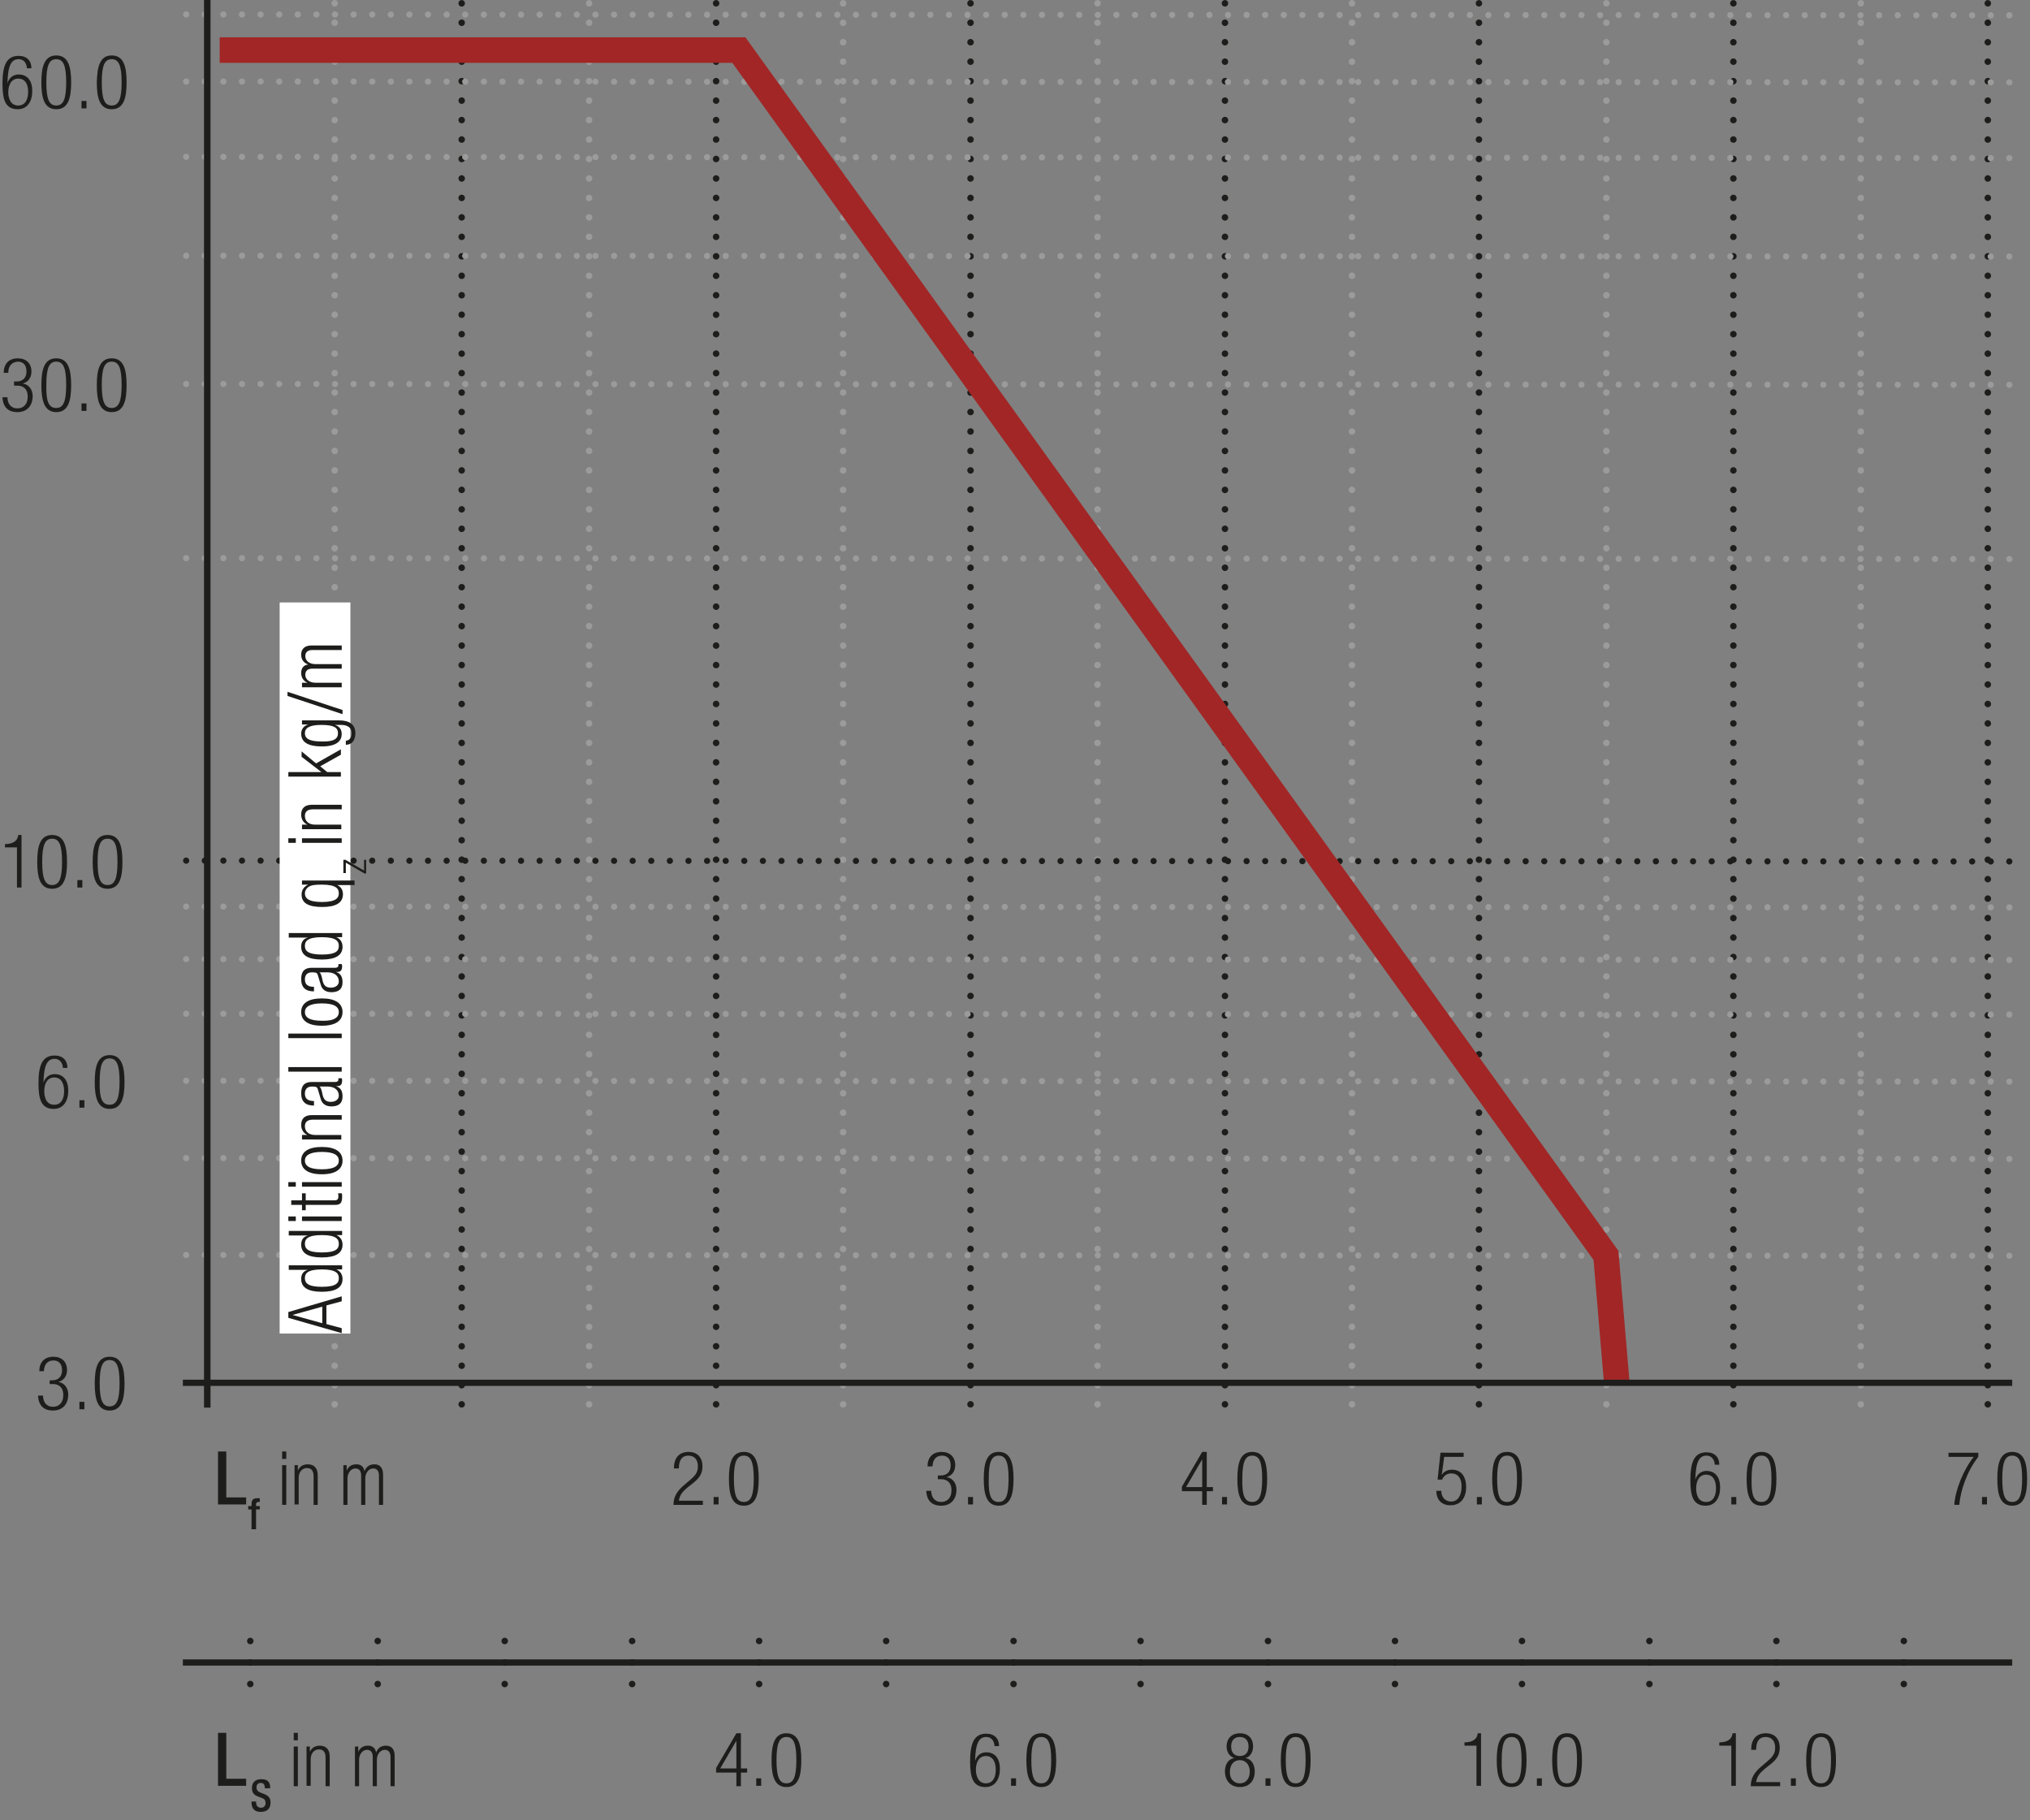 <?xml version="1.0" encoding="UTF-8"?>
<svg xmlns="http://www.w3.org/2000/svg" xmlns:xlink="http://www.w3.org/1999/xlink" version="1.1" id="Ebene_1" x="0px" y="0px" width="490.7px" height="439.9px" viewBox="0 0 490.7 439.9" xml:space="preserve">
<rect x="0" y="0" width="490.7" height="439.9" fill="#808080" stroke="none"/>
<style type="text/css">
	.st0{fill:none;}
	.st1{fill:#FFFFFF;}
	.st2{fill:none;stroke:#1D1D1B;stroke-width:1.5;stroke-linecap:round;stroke-linejoin:round;}
	.st3{clip-path:url(#SVGID_2_);fill:#FFFFFF;}
	.st4{clip-path:url(#SVGID_2_);fill:none;stroke:#1D1D1B;stroke-width:1.5;stroke-linecap:round;stroke-linejoin:round;}
	.st5{clip-path:url(#SVGID_4_);fill:#FFFFFF;}
	.st6{clip-path:url(#SVGID_4_);fill:none;stroke:#1D1D1B;stroke-width:1.5;stroke-linecap:round;stroke-linejoin:round;}
	.st7{clip-path:url(#SVGID_6_);fill:#FFFFFF;}
	.st8{clip-path:url(#SVGID_6_);fill:none;stroke:#1D1D1B;stroke-width:1.5;stroke-linecap:round;stroke-linejoin:round;}
	.st9{clip-path:url(#SVGID_8_);fill:#FFFFFF;}
	.st10{clip-path:url(#SVGID_8_);fill:none;stroke:#1D1D1B;stroke-width:1.5;stroke-linecap:round;stroke-linejoin:round;}
	.st11{clip-path:url(#SVGID_10_);fill:#ECECEC;}
	.st12{clip-path:url(#SVGID_10_);fill:none;stroke:#1D1D1B;stroke-width:1.5;stroke-linecap:round;stroke-linejoin:round;}
	.st13{fill:none;stroke:#1D1D1B;stroke-width:1.05;}
	.st14{fill:#1D1D1B;}
	.st15{clip-path:url(#SVGID_12_);fill:#1D1D1B;}
	.st16{clip-path:url(#SVGID_14_);fill:#1D1D1B;}
	.st17{fill:none;stroke:#1D1D1B;stroke-width:1.05;stroke-dasharray:12.201,3.201,1.251,4.701;stroke-dashoffset:15;}
	.st18{fill:none;stroke:#1D1D1B;stroke-width:0.864;stroke-dasharray:11.157,2.157,0.207,2.157;stroke-dashoffset:13;}
	.st19{fill:#ECECEC;}
	.st20{fill:none;stroke:#1D1D1B;stroke-width:1.5;stroke-linecap:round;stroke-linejoin:round;stroke-miterlimit:10;}
	
		.st21{clip-path:url(#SVGID_16_);fill:none;stroke:#1D1D1B;stroke-width:1.5;stroke-linecap:round;stroke-linejoin:round;stroke-miterlimit:10;}
	.st22{fill:none;stroke:#1D1D1B;stroke-width:1.5;stroke-dasharray:10.839,1.839,0,1.839;stroke-dashoffset:12;}
	.st23{fill:none;stroke:#1D1D1B;stroke-width:1.5;stroke-dasharray:13.365,4.365,2.415,4.365;stroke-dashoffset:17;}
	.st24{fill:none;stroke:#1D1D1B;stroke-width:1.5;stroke-dasharray:11.805,2.805,0.855,4.305;stroke-dashoffset:14;}
	.st25{fill:none;stroke:#E6007E;stroke-width:1.5;}
	
		.st26{clip-path:url(#SVGID_18_);fill:none;stroke:#1D1D1B;stroke-width:1.05;stroke-dasharray:11.157,2.157,0.207,2.157;stroke-dashoffset:13;}
	.st27{clip-path:url(#SVGID_20_);fill:#FFFFFF;}
	.st28{clip-path:url(#SVGID_20_);fill:none;stroke:#1D1D1B;stroke-width:1.5;stroke-linecap:round;stroke-linejoin:round;}
	.st29{clip-path:url(#SVGID_22_);fill:#FFFFFF;}
	.st30{clip-path:url(#SVGID_22_);fill:none;stroke:#1D1D1B;stroke-width:1.5;stroke-linecap:round;stroke-linejoin:round;}
	.st31{clip-path:url(#SVGID_24_);fill:#FFFFFF;}
	.st32{clip-path:url(#SVGID_24_);fill:none;stroke:#1D1D1B;stroke-width:1.5;stroke-linecap:round;stroke-linejoin:round;}
	.st33{clip-path:url(#SVGID_26_);fill:#FFFFFF;}
	.st34{clip-path:url(#SVGID_26_);fill:none;stroke:#1D1D1B;stroke-width:1.5;stroke-linecap:round;stroke-linejoin:round;}
	.st35{clip-path:url(#SVGID_28_);fill:#ECECEC;}
	.st36{clip-path:url(#SVGID_28_);fill:none;stroke:#1D1D1B;stroke-width:1.5;}
	.st37{fill:none;stroke:#1D1D1B;stroke-width:1.5;}
	.st38{clip-path:url(#SVGID_30_);fill:#ECECEC;}
	.st39{clip-path:url(#SVGID_30_);fill:none;stroke:#1D1D1B;stroke-width:1.5;}
	.st40{clip-path:url(#SVGID_30_);fill:none;stroke:#1D1D1B;stroke-width:0.75;}
	.st41{fill:none;stroke:#1D1D1B;stroke-width:0.75;}
	.st42{clip-path:url(#SVGID_32_);fill:#ECECEC;}
	.st43{clip-path:url(#SVGID_32_);fill:none;stroke:#1D1D1B;stroke-width:1.5;}
	.st44{clip-path:url(#SVGID_32_);fill:none;stroke:#1D1D1B;stroke-width:0.75;}
	.st45{fill:none;stroke:#1D1D1B;stroke-width:0.864;}
	.st46{fill:none;stroke:#1D1D1B;stroke-width:3;}
	.st47{clip-path:url(#SVGID_34_);fill:#1D1D1B;}
	.st48{clip-path:url(#SVGID_36_);fill:#1D1D1B;}
	.st49{clip-path:url(#SVGID_38_);fill:#ECECEC;}
	.st50{clip-path:url(#SVGID_38_);fill:none;stroke:#1D1D1B;stroke-width:1.5;stroke-linecap:round;stroke-linejoin:round;}
	.st51{clip-path:url(#SVGID_40_);fill:#ECECEC;}
	.st52{clip-path:url(#SVGID_40_);fill:none;stroke:#1D1D1B;stroke-width:1.5;stroke-linecap:round;stroke-linejoin:round;}
	.st53{clip-path:url(#SVGID_42_);fill:#ECECEC;}
	.st54{clip-path:url(#SVGID_42_);fill:none;stroke:#1D1D1B;stroke-width:1.5;stroke-linecap:round;stroke-linejoin:round;}
	.st55{clip-path:url(#SVGID_44_);fill:#ECECEC;}
	.st56{clip-path:url(#SVGID_44_);fill:none;stroke:#1D1D1B;stroke-width:1.5;stroke-linecap:round;stroke-linejoin:round;}
	.st57{clip-path:url(#SVGID_46_);fill:#ECECEC;}
	.st58{clip-path:url(#SVGID_46_);fill:none;stroke:#1D1D1B;stroke-width:1.5;stroke-linecap:round;stroke-linejoin:round;}
	.st59{clip-path:url(#SVGID_48_);fill:#ECECEC;}
	.st60{clip-path:url(#SVGID_48_);fill:none;stroke:#1D1D1B;stroke-width:1.5;stroke-linecap:round;stroke-linejoin:round;}
	.st61{clip-path:url(#SVGID_50_);fill:#ECECEC;}
	.st62{clip-path:url(#SVGID_50_);fill:none;stroke:#1D1D1B;stroke-width:1.5;stroke-linecap:round;stroke-linejoin:round;}
	.st63{clip-path:url(#SVGID_52_);fill:#ECECEC;}
	.st64{clip-path:url(#SVGID_52_);fill:none;stroke:#1D1D1B;stroke-width:1.5;stroke-linecap:round;stroke-linejoin:round;}
	.st65{clip-path:url(#SVGID_54_);fill:#ECECEC;}
	.st66{clip-path:url(#SVGID_54_);fill:none;stroke:#1D1D1B;stroke-width:1.5;stroke-linecap:round;stroke-linejoin:round;}
	.st67{clip-path:url(#SVGID_56_);fill:#ECECEC;}
	.st68{clip-path:url(#SVGID_56_);fill:none;stroke:#1D1D1B;stroke-width:1.5;stroke-linecap:round;stroke-linejoin:round;}
	.st69{fill:#2D4D96;}
	.st70{clip-path:url(#SVGID_58_);fill:#1D1D1B;}
	.st71{clip-path:url(#SVGID_60_);fill:#1D1D1B;}
	.st72{clip-path:url(#SVGID_62_);fill:#1D1D1B;}
	.st73{clip-path:url(#SVGID_64_);fill:#1D1D1B;}
	.st74{clip-path:url(#SVGID_66_);fill:#1D1D1B;}
	.st75{clip-path:url(#SVGID_68_);fill:#1D1D1B;}
	.st76{clip-path:url(#SVGID_70_);fill:#1D1D1B;}
	.st77{clip-path:url(#SVGID_72_);fill:#1D1D1B;}
	.st78{clip-path:url(#SVGID_74_);fill:#1D1D1B;}
	.st79{clip-path:url(#SVGID_76_);fill:#1D1D1B;}
	.st80{clip-path:url(#SVGID_78_);fill:#1D1D1B;}
	.st81{clip-path:url(#SVGID_80_);fill:#1D1D1B;}
	.st82{clip-path:url(#SVGID_82_);fill:#1D1D1B;}
	.st83{clip-path:url(#SVGID_84_);fill:#1D1D1B;}
	.st84{clip-path:url(#SVGID_86_);fill:#1D1D1B;}
	.st85{clip-path:url(#SVGID_88_);fill:#1D1D1B;}
	.st86{clip-path:url(#SVGID_90_);fill:#1D1D1B;}
	.st87{clip-path:url(#SVGID_92_);fill:#1D1D1B;}
	.st88{clip-path:url(#SVGID_94_);fill:#1D1D1B;}
	.st89{clip-path:url(#SVGID_96_);fill:#1D1D1B;}
	.st90{clip-path:url(#SVGID_98_);fill:#1D1D1B;}
	.st91{clip-path:url(#SVGID_100_);fill:#1D1D1B;}
	.st92{clip-path:url(#SVGID_102_);fill:#1D1D1B;}
	.st93{clip-path:url(#SVGID_104_);fill:#1D1D1B;}
	.st94{clip-path:url(#SVGID_106_);fill:#1D1D1B;}
	.st95{clip-path:url(#SVGID_108_);fill:#1D1D1B;}
	.st96{clip-path:url(#SVGID_110_);fill:#1D1D1B;}
	.st97{clip-path:url(#SVGID_112_);fill:#1D1D1B;}
	.st98{clip-path:url(#SVGID_114_);fill:#ECECEC;}
	.st99{clip-path:url(#SVGID_114_);fill:none;stroke:#1D1D1B;stroke-width:1.5;stroke-linecap:round;stroke-linejoin:round;}
	.st100{clip-path:url(#SVGID_116_);fill:none;stroke:#1D1D1B;stroke-width:1.5;stroke-linecap:round;stroke-linejoin:round;}
	.st101{fill:none;stroke:#1D1D1B;stroke-width:1.5;stroke-linecap:round;stroke-linejoin:round;stroke-miterlimit:3.864;}
	.st102{fill:none;stroke:#1D1D1B;stroke-width:0.75;stroke-dasharray:13.47,4.47,2.52,4.47;stroke-dashoffset:17;}
	.st103{fill:none;stroke:#1D1D1B;stroke-width:0.75;stroke-dasharray:11.88,2.88,0.93,4.38;stroke-dashoffset:14;}
	.st104{clip-path:url(#SVGID_118_);fill:#FFFFFF;}
	.st105{clip-path:url(#SVGID_118_);fill:none;stroke:#1D1D1B;stroke-width:1.5;stroke-linecap:round;stroke-linejoin:round;}
	.st106{clip-path:url(#SVGID_120_);fill:#FFFFFF;}
	.st107{clip-path:url(#SVGID_120_);fill:none;stroke:#1D1D1B;stroke-width:1.5;stroke-linecap:round;stroke-linejoin:round;}
	.st108{clip-path:url(#SVGID_122_);fill:#FFFFFF;}
	.st109{clip-path:url(#SVGID_122_);fill:none;stroke:#1D1D1B;stroke-width:1.5;stroke-linecap:round;stroke-linejoin:round;}
	.st110{clip-path:url(#SVGID_124_);fill:#FFFFFF;}
	.st111{clip-path:url(#SVGID_124_);fill:none;stroke:#1D1D1B;stroke-width:1.5;stroke-linecap:round;stroke-linejoin:round;}
	.st112{clip-path:url(#SVGID_126_);fill:#ECECEC;}
	.st113{clip-path:url(#SVGID_126_);fill:none;stroke:#1D1D1B;stroke-width:1.5;}
	.st114{clip-path:url(#SVGID_128_);fill:#ECECEC;}
	.st115{clip-path:url(#SVGID_128_);fill:none;stroke:#1D1D1B;stroke-width:1.5;}
	.st116{clip-path:url(#SVGID_128_);fill:none;stroke:#1D1D1B;stroke-width:0.75;}
	.st117{clip-path:url(#SVGID_130_);fill:#ECECEC;}
	.st118{clip-path:url(#SVGID_130_);fill:none;stroke:#1D1D1B;stroke-width:1.5;}
	.st119{clip-path:url(#SVGID_130_);fill:none;stroke:#1D1D1B;stroke-width:0.75;}
	.st120{clip-path:url(#SVGID_132_);fill:#1D1D1B;}
	.st121{clip-path:url(#SVGID_134_);fill:#1D1D1B;}
	.st122{clip-path:url(#SVGID_136_);fill:#ECECEC;}
	.st123{clip-path:url(#SVGID_136_);fill:none;stroke:#1D1D1B;stroke-width:1.5;stroke-linecap:round;stroke-linejoin:round;}
	.st124{clip-path:url(#SVGID_138_);fill:#ECECEC;}
	.st125{clip-path:url(#SVGID_138_);fill:none;stroke:#1D1D1B;stroke-width:1.5;stroke-linecap:round;stroke-linejoin:round;}
	.st126{clip-path:url(#SVGID_140_);fill:#ECECEC;}
	.st127{clip-path:url(#SVGID_140_);fill:none;stroke:#1D1D1B;stroke-width:1.5;stroke-linecap:round;stroke-linejoin:round;}
	.st128{clip-path:url(#SVGID_142_);fill:#ECECEC;}
	.st129{clip-path:url(#SVGID_142_);fill:none;stroke:#1D1D1B;stroke-width:1.5;stroke-linecap:round;stroke-linejoin:round;}
	.st130{clip-path:url(#SVGID_144_);fill:#ECECEC;}
	.st131{clip-path:url(#SVGID_144_);fill:none;stroke:#1D1D1B;stroke-width:1.5;stroke-linecap:round;stroke-linejoin:round;}
	.st132{clip-path:url(#SVGID_146_);fill:#ECECEC;}
	.st133{clip-path:url(#SVGID_146_);fill:none;stroke:#1D1D1B;stroke-width:1.5;stroke-linecap:round;stroke-linejoin:round;}
	.st134{clip-path:url(#SVGID_148_);fill:#ECECEC;}
	.st135{clip-path:url(#SVGID_148_);fill:none;stroke:#1D1D1B;stroke-width:1.5;stroke-linecap:round;stroke-linejoin:round;}
	.st136{clip-path:url(#SVGID_150_);fill:#ECECEC;}
	.st137{clip-path:url(#SVGID_150_);fill:none;stroke:#1D1D1B;stroke-width:1.5;stroke-linecap:round;stroke-linejoin:round;}
	.st138{clip-path:url(#SVGID_152_);fill:#ECECEC;}
	.st139{clip-path:url(#SVGID_152_);fill:none;stroke:#1D1D1B;stroke-width:1.5;stroke-linecap:round;stroke-linejoin:round;}
	.st140{clip-path:url(#SVGID_154_);fill:#1D1D1B;}
	.st141{clip-path:url(#SVGID_156_);fill:#1D1D1B;}
	.st142{clip-path:url(#SVGID_158_);fill:#1D1D1B;}
	.st143{clip-path:url(#SVGID_160_);fill:#1D1D1B;}
	.st144{clip-path:url(#SVGID_162_);fill:#1D1D1B;}
	.st145{clip-path:url(#SVGID_164_);fill:#1D1D1B;}
	.st146{clip-path:url(#SVGID_166_);fill:#1D1D1B;}
	.st147{clip-path:url(#SVGID_168_);fill:#1D1D1B;}
	.st148{clip-path:url(#SVGID_170_);fill:#1D1D1B;}
	.st149{clip-path:url(#SVGID_172_);fill:#1D1D1B;}
	.st150{clip-path:url(#SVGID_174_);fill:#1D1D1B;}
	.st151{clip-path:url(#SVGID_176_);fill:#1D1D1B;}
	.st152{clip-path:url(#SVGID_178_);fill:#1D1D1B;}
	.st153{clip-path:url(#SVGID_180_);fill:#1D1D1B;}
	.st154{clip-path:url(#SVGID_182_);fill:#1D1D1B;}
	.st155{clip-path:url(#SVGID_184_);fill:#1D1D1B;}
	.st156{clip-path:url(#SVGID_186_);fill:#1D1D1B;}
	.st157{clip-path:url(#SVGID_188_);fill:#1D1D1B;}
	.st158{clip-path:url(#SVGID_190_);fill:#1D1D1B;}
	.st159{clip-path:url(#SVGID_192_);fill:#1D1D1B;}
	.st160{clip-path:url(#SVGID_194_);fill:#1D1D1B;}
	.st161{clip-path:url(#SVGID_196_);fill:#1D1D1B;}
	.st162{clip-path:url(#SVGID_198_);fill:#1D1D1B;}
	.st163{clip-path:url(#SVGID_200_);fill:#1D1D1B;}
	.st164{clip-path:url(#SVGID_202_);fill:#1D1D1B;}
	.st165{clip-path:url(#SVGID_204_);fill:#1D1D1B;}
	.st166{clip-path:url(#SVGID_206_);fill:#1D1D1B;}
	.st167{clip-path:url(#SVGID_208_);fill:#1D1D1B;}
	.st168{clip-path:url(#SVGID_210_);fill:#1D1D1B;}
	.st169{clip-path:url(#SVGID_212_);fill:#1D1D1B;}
	.st170{clip-path:url(#SVGID_214_);fill:#ECECEC;}
	.st171{clip-path:url(#SVGID_214_);fill:none;stroke:#1D1D1B;stroke-width:1.5;stroke-linecap:round;stroke-linejoin:round;}
	.st172{clip-path:url(#SVGID_216_);fill:none;stroke:#1D1D1B;stroke-width:1.5;stroke-linecap:round;stroke-linejoin:round;}
	.st173{clip-path:url(#SVGID_218_);fill:none;stroke:#1D1D1B;stroke-width:1.5;}
	.st174{clip-path:url(#SVGID_218_);fill:#ECECEC;}
	.st175{clip-path:url(#SVGID_220_);fill:#ECECEC;}
	.st176{clip-path:url(#SVGID_220_);fill:none;stroke:#1D1D1B;stroke-width:1.5;}
	.st177{clip-path:url(#SVGID_222_);fill:#ECECEC;}
	.st178{clip-path:url(#SVGID_222_);fill:none;stroke:#1D1D1B;stroke-width:1.5;}
	.st179{clip-path:url(#SVGID_224_);fill:none;stroke:#1D1D1B;stroke-width:1.05;stroke-dasharray:4.266,4.266;}
	.st180{clip-path:url(#SVGID_224_);fill:none;stroke:#1D1D1B;stroke-width:1.05;}
	.st181{clip-path:url(#SVGID_224_);fill:#ECECEC;}
	.st182{clip-path:url(#SVGID_226_);fill:none;stroke:#1D1D1B;stroke-width:1.05;}
	.st183{fill:none;stroke:#1D1D1B;stroke-width:1.05;stroke-linejoin:round;}
	
		.st184{clip-path:url(#SVGID_228_);fill:none;stroke:#1D1D1B;stroke-width:1.05;stroke-linejoin:round;stroke-dasharray:17.712,2.712,2.712,2.712;stroke-dashoffset:20;}
	
		.st185{clip-path:url(#SVGID_228_);fill:none;stroke:#1D1D1B;stroke-width:1.05;stroke-linejoin:round;stroke-dasharray:20.835,5.835,5.835,5.835;stroke-dashoffset:26;}
	
		.st186{clip-path:url(#SVGID_228_);fill:none;stroke:#1D1D1B;stroke-width:1.05;stroke-linejoin:round;stroke-dasharray:20.907,5.907,5.907,5.907;stroke-dashoffset:26;}
	
		.st187{clip-path:url(#SVGID_228_);fill:none;stroke:#1D1D1B;stroke-width:1.05;stroke-linejoin:round;stroke-dasharray:17.427,2.427,2.427,2.427;stroke-dashoffset:19;}
	.st188{clip-path:url(#SVGID_228_);fill:none;stroke:#1D1D1B;stroke-width:1.05;stroke-linejoin:round;}
	
		.st189{clip-path:url(#SVGID_228_);fill:none;stroke:#1D1D1B;stroke-width:1.05;stroke-linejoin:round;stroke-dasharray:19.893,4.893,4.893,4.893;stroke-dashoffset:24;}
	
		.st190{clip-path:url(#SVGID_228_);fill:none;stroke:#1D1D1B;stroke-width:1.05;stroke-linejoin:round;stroke-dasharray:18.048,3.048,3.048,3.048;stroke-dashoffset:21;}
	.st191{clip-path:url(#SVGID_230_);}
	.st192{fill:none;stroke:#1D1D1B;stroke-width:1.572;stroke-linecap:round;stroke-linejoin:round;stroke-dasharray:0,4.704;}
	.st193{fill:none;stroke:#1D1D1B;stroke-width:1.572;stroke-linecap:round;stroke-linejoin:round;}
	.st194{fill:none;stroke:#9C9B9B;stroke-width:1.572;stroke-linecap:round;stroke-linejoin:round;stroke-dasharray:0,4.704;}
	.st195{fill:none;stroke:#9C9B9B;stroke-width:1.572;stroke-linecap:round;stroke-linejoin:round;}
	.st196{fill:none;stroke:#9C9B9B;stroke-width:1.5;stroke-linecap:round;stroke-linejoin:round;stroke-dasharray:0,4.497;}
	.st197{fill:none;stroke:#9C9B9B;stroke-width:1.5;stroke-linecap:round;stroke-linejoin:round;}
	.st198{fill:none;stroke:#1D1D1B;stroke-width:1.5;stroke-linecap:round;stroke-linejoin:round;stroke-dasharray:0,4.497;}
	.st199{fill:none;stroke:#1D1D1B;stroke-width:1.572;}
	.st200{fill:none;stroke:#A22626;stroke-width:6.174;}
	.st201{fill:none;stroke:#1D1D1B;stroke-width:1.572;stroke-linecap:round;stroke-linejoin:round;stroke-dasharray:0,5.166;}
	.st202{clip-path:url(#SVGID_232_);fill:none;stroke:#1D1D1B;stroke-width:1.05;}
	.st203{clip-path:url(#SVGID_234_);fill:#ECECEC;}
	.st204{clip-path:url(#SVGID_234_);fill:none;stroke:#1D1D1B;stroke-width:1.05;}
	
		.st205{clip-path:url(#SVGID_234_);fill:none;stroke:#1D1D1B;stroke-width:1.05;stroke-linejoin:round;stroke-dasharray:16.749,1.749,1.749,1.749;stroke-dashoffset:18;}
	
		.st206{clip-path:url(#SVGID_234_);fill:none;stroke:#1D1D1B;stroke-width:1.05;stroke-linejoin:round;stroke-dasharray:20.922,5.922,5.922,5.922;stroke-dashoffset:26;}
	
		.st207{clip-path:url(#SVGID_234_);fill:none;stroke:#1D1D1B;stroke-width:1.05;stroke-linejoin:round;stroke-dasharray:17.937,2.937,2.937,2.937;stroke-dashoffset:20;}
	
		.st208{clip-path:url(#SVGID_234_);fill:none;stroke:#1D1D1B;stroke-width:1.05;stroke-linejoin:round;stroke-dasharray:18.936,3.936,3.936,3.936;stroke-dashoffset:22;}
	
		.st209{clip-path:url(#SVGID_234_);fill:none;stroke:#1D1D1B;stroke-width:1.05;stroke-linejoin:round;stroke-dasharray:17.46,2.46,2.46,2.46;stroke-dashoffset:19;}
	
		.st210{clip-path:url(#SVGID_234_);fill:none;stroke:#1D1D1B;stroke-width:1.05;stroke-linejoin:round;stroke-dasharray:18.411,3.411,3.411,3.411;stroke-dashoffset:21;}
	.st211{clip-path:url(#SVGID_234_);fill:none;stroke:#1D1D1B;stroke-width:1.05;stroke-linejoin:round;}
	
		.st212{clip-path:url(#SVGID_234_);fill:none;stroke:#1D1D1B;stroke-width:1.05;stroke-linejoin:round;stroke-dasharray:18.111,3.111,3.111,3.111;stroke-dashoffset:21;}
	
		.st213{clip-path:url(#SVGID_234_);fill:none;stroke:#1D1D1B;stroke-width:1.05;stroke-linejoin:round;stroke-dasharray:20.835,5.835,5.835,5.835;stroke-dashoffset:26;}
	
		.st214{clip-path:url(#SVGID_234_);fill:none;stroke:#1D1D1B;stroke-width:1.05;stroke-linejoin:round;stroke-dasharray:20.907,5.907,5.907,5.907;stroke-dashoffset:26;}
	
		.st215{clip-path:url(#SVGID_234_);fill:none;stroke:#1D1D1B;stroke-width:1.05;stroke-linejoin:round;stroke-dasharray:18.048,3.048,3.048,3.048;stroke-dashoffset:21;}
	
		.st216{clip-path:url(#SVGID_234_);fill:none;stroke:#1D1D1B;stroke-width:1.05;stroke-linejoin:round;stroke-dasharray:19.461,4.461,4.461,4.461;stroke-dashoffset:23;}
	
		.st217{clip-path:url(#SVGID_234_);fill:none;stroke:#1D1D1B;stroke-width:1.05;stroke-linejoin:round;stroke-dasharray:17.259,2.259,2.259,2.259;stroke-dashoffset:19;}
	.st218{clip-path:url(#SVGID_236_);}
	.st219{clip-path:url(#SVGID_238_);fill:#FFFFFF;}
	.st220{clip-path:url(#SVGID_238_);fill:none;stroke:#1D1D1B;stroke-width:1.5;stroke-linecap:round;stroke-linejoin:round;}
	.st221{clip-path:url(#SVGID_240_);fill:#FFFFFF;}
	.st222{clip-path:url(#SVGID_240_);fill:none;stroke:#1D1D1B;stroke-width:1.5;stroke-linecap:round;stroke-linejoin:round;}
	.st223{clip-path:url(#SVGID_242_);fill:#FFFFFF;}
	.st224{clip-path:url(#SVGID_242_);fill:none;stroke:#1D1D1B;stroke-width:1.5;stroke-linecap:round;stroke-linejoin:round;}
	.st225{clip-path:url(#SVGID_244_);fill:#FFFFFF;}
	.st226{clip-path:url(#SVGID_244_);fill:none;stroke:#1D1D1B;stroke-width:1.5;stroke-linecap:round;stroke-linejoin:round;}
	.st227{clip-path:url(#SVGID_246_);fill:#ECECEC;}
	.st228{clip-path:url(#SVGID_246_);fill:none;stroke:#1D1D1B;stroke-width:1.5;stroke-linecap:round;stroke-linejoin:round;}
	.st229{clip-path:url(#SVGID_248_);fill:#ECECEC;}
	.st230{clip-path:url(#SVGID_248_);fill:none;stroke:#1D1D1B;stroke-width:1.5;stroke-linecap:round;stroke-linejoin:round;}
	.st231{clip-path:url(#SVGID_250_);fill:#ECECEC;}
	.st232{clip-path:url(#SVGID_250_);fill:none;stroke:#1D1D1B;stroke-width:1.5;}
	.st233{clip-path:url(#SVGID_250_);fill:#FFFFFF;}
	.st234{fill:none;stroke:#1D1D1B;stroke-width:0.75;stroke-dasharray:11.157,2.157,0.207,2.157;stroke-dashoffset:13;}
	.st235{clip-path:url(#SVGID_252_);fill:#ECECEC;}
	.st236{clip-path:url(#SVGID_252_);fill:none;stroke:#1D1D1B;stroke-width:1.5;}
	.st237{clip-path:url(#SVGID_252_);fill:#FFFFFF;}
	.st238{fill:none;stroke:#1D1D1B;stroke-width:1.05;stroke-dasharray:12.105,3.105,1.155,3.105;stroke-dashoffset:15;}
	.st239{fill:none;stroke:#1D1D1B;stroke-width:1.05;stroke-dasharray:11.424,2.424,0.474,2.424;stroke-dashoffset:13;}
	.st240{fill:#A22626;}
	.st241{clip-path:url(#SVGID_254_);fill:#FFFFFF;}
	.st242{clip-path:url(#SVGID_254_);fill:none;stroke:#1D1D1B;stroke-width:1.5;stroke-miterlimit:10;}
	.st243{fill:none;stroke:#1D1D1B;stroke-width:1.5;stroke-miterlimit:10;}
	.st244{clip-path:url(#SVGID_256_);fill:#FFFFFF;}
	.st245{clip-path:url(#SVGID_256_);fill:none;stroke:#1D1D1B;stroke-width:1.5;stroke-miterlimit:10;}
	.st246{clip-path:url(#SVGID_258_);fill:#FFFFFF;}
	.st247{clip-path:url(#SVGID_258_);fill:none;stroke:#1D1D1B;stroke-width:1.5;stroke-miterlimit:10;}
	.st248{clip-path:url(#SVGID_260_);fill:#FFFFFF;}
	.st249{clip-path:url(#SVGID_260_);fill:none;stroke:#1D1D1B;stroke-width:1.5;stroke-miterlimit:10;}
	.st250{clip-path:url(#SVGID_262_);fill:#FFFFFF;}
	.st251{clip-path:url(#SVGID_262_);fill:none;stroke:#1D1D1B;stroke-width:1.5;stroke-miterlimit:10;}
	
		.st252{clip-path:url(#SVGID_262_);fill:none;stroke:#1D1D1B;stroke-width:1.05;stroke-dasharray:12.567,3.567,1.617,3.567;stroke-dashoffset:16;}
	.st253{fill:none;stroke:#1D1D1B;stroke-width:1.05;stroke-dasharray:12.567,3.567,1.617,3.567;stroke-dashoffset:16;}
	
		.st254{clip-path:url(#SVGID_264_);fill:none;stroke:#1D1D1B;stroke-width:1.5;stroke-linecap:round;stroke-linejoin:round;stroke-dasharray:0,4.581;}
	.st255{clip-path:url(#SVGID_264_);fill:none;stroke:#1D1D1B;stroke-width:1.5;stroke-linecap:round;stroke-linejoin:round;}
	.st256{clip-path:url(#SVGID_266_);fill:#FFFFFF;}
	.st257{clip-path:url(#SVGID_266_);fill:none;stroke:#1D1D1B;stroke-width:1.5;stroke-miterlimit:10;}
	.st258{fill:none;stroke:#1D1D1B;stroke-width:1.5;stroke-miterlimit:10;stroke-dasharray:8.823,4.323;}
	.st259{fill:none;stroke:#1D1D1B;stroke-width:1.5;stroke-miterlimit:10;stroke-dasharray:8.658,4.158;}
	.st260{fill:none;stroke:#1D1D1B;stroke-width:1.5;stroke-miterlimit:10;stroke-dasharray:9.171,4.671;}
	.st261{fill:none;stroke:#1D1D1B;stroke-width:1.5;stroke-miterlimit:10;stroke-dasharray:8.628,4.128;}
	.st262{fill:none;stroke:#1D1D1B;stroke-width:1.5;stroke-miterlimit:10;stroke-dasharray:8.907,4.407;}
	.st263{fill:#CD8E80;}
	.st264{clip-path:url(#SVGID_268_);fill:#FFFFFF;}
	.st265{clip-path:url(#SVGID_268_);fill:none;stroke:#1D1D1B;stroke-width:1.5;stroke-miterlimit:10;}
	.st266{clip-path:url(#SVGID_268_);fill:none;stroke:#1D1D1B;stroke-width:1.5;stroke-linecap:round;stroke-linejoin:round;}
	.st267{fill:none;stroke:#1D1D1B;stroke-width:1.5;stroke-dasharray:8.979,3.228,8.979,3.228;stroke-dashoffset:12;}
	.st268{fill:none;stroke:#1D1D1B;stroke-width:1.05;stroke-dasharray:8.808,4.491,1.617,4.491;stroke-dashoffset:13;}
	.st269{fill:none;stroke:#1D1D1B;stroke-width:1.05;stroke-dasharray:8.829,4.515,1.638,4.515;stroke-dashoffset:13;}
	.st270{fill:none;stroke:#1D1D1B;stroke-width:1.05;stroke-dasharray:8.748,4.434,1.557,4.434;stroke-dashoffset:13;}
	.st271{fill:none;stroke:#1D1D1B;stroke-width:1.5;stroke-dasharray:8.337,4.023,1.146,4.023;stroke-dashoffset:12;}
	.st272{fill:none;stroke:#1D1D1B;stroke-width:1.5;stroke-dasharray:8.292,3.978,1.101,3.978;stroke-dashoffset:12;}
	.st273{fill:none;stroke:#1D1D1B;stroke-width:1.5;stroke-dasharray:6.051,1.737,0,1.737;stroke-dashoffset:7;}
	.st274{clip-path:url(#SVGID_270_);fill:none;stroke:#1D1D1B;stroke-width:1.05;}
	
		.st275{clip-path:url(#SVGID_272_);fill:none;stroke:#1D1D1B;stroke-width:1.05;stroke-dasharray:12.372,3.372,1.422,4.872;stroke-dashoffset:15;}
	.st276{fill:none;stroke:#A22626;stroke-width:1.05;}
	.st277{clip-path:url(#SVGID_274_);fill:#1D1D1B;}
	.st278{clip-path:url(#SVGID_276_);fill:#FFFFFF;}
	.st279{clip-path:url(#SVGID_276_);fill:none;stroke:#1D1D1B;stroke-width:1.5;stroke-miterlimit:10;}
	.st280{clip-path:url(#SVGID_276_);fill:none;stroke:#1D1D1B;stroke-width:1.5;}
	.st281{clip-path:url(#SVGID_278_);fill:#FFFFFF;}
	.st282{clip-path:url(#SVGID_278_);fill:none;stroke:#1D1D1B;stroke-width:1.5;stroke-miterlimit:10;}
	.st283{clip-path:url(#SVGID_278_);fill:none;stroke:#1D1D1B;stroke-width:1.5;}
	
		.st284{clip-path:url(#SVGID_280_);fill:none;stroke:#1D1D1B;stroke-width:1.5;stroke-dasharray:8.157,2.931,8.157,2.931;stroke-dashoffset:11;}
	
		.st285{clip-path:url(#SVGID_280_);fill:none;stroke:#1D1D1B;stroke-width:1.5;stroke-dasharray:7.59,2.364,7.59,2.364;stroke-dashoffset:9;}
	.st286{clip-path:url(#SVGID_280_);fill:none;stroke:#1D1D1B;stroke-width:1.5;}
	
		.st287{clip-path:url(#SVGID_280_);fill:none;stroke:#1D1D1B;stroke-width:1.5;stroke-dasharray:5.82,0.594,5.82,0.594;stroke-dashoffset:6;}
	.st288{clip-path:url(#SVGID_282_);fill:#FFFFFF;}
	.st289{clip-path:url(#SVGID_282_);fill:none;stroke:#1D1D1B;stroke-width:1.5;stroke-miterlimit:10;}
	.st290{clip-path:url(#SVGID_282_);fill:none;stroke:#1D1D1B;stroke-width:1.5;}
	.st291{clip-path:url(#SVGID_284_);fill:#FFFFFF;}
	.st292{clip-path:url(#SVGID_284_);fill:none;stroke:#1D1D1B;stroke-width:1.5;stroke-miterlimit:10;}
	.st293{clip-path:url(#SVGID_284_);fill:none;stroke:#1D1D1B;stroke-width:1.5;}
	
		.st294{clip-path:url(#SVGID_286_);fill:none;stroke:#1D1D1B;stroke-width:1.5;stroke-dasharray:8.271,3.045,8.271,3.045;stroke-dashoffset:11;}
	
		.st295{clip-path:url(#SVGID_286_);fill:none;stroke:#1D1D1B;stroke-width:1.5;stroke-dasharray:7.59,2.364,7.59,2.364;stroke-dashoffset:9;}
	.st296{clip-path:url(#SVGID_286_);fill:none;stroke:#1D1D1B;stroke-width:1.5;}
	
		.st297{clip-path:url(#SVGID_286_);fill:none;stroke:#1D1D1B;stroke-width:1.5;stroke-dasharray:5.853,0.627,5.853,0.627;stroke-dashoffset:6;}
	.st298{fill:none;stroke:#1D1D1B;stroke-width:1.5;stroke-dasharray:11.949,2.949,0.999,4.449;stroke-dashoffset:14;}
	.st299{clip-path:url(#SVGID_288_);fill:#FFFFFF;}
	.st300{clip-path:url(#SVGID_288_);fill:none;stroke:#1D1D1B;stroke-width:1.5;stroke-linecap:round;stroke-linejoin:round;}
	.st301{clip-path:url(#SVGID_290_);fill:#FFFFFF;}
	.st302{clip-path:url(#SVGID_290_);fill:none;stroke:#1D1D1B;stroke-width:1.5;stroke-linecap:round;stroke-linejoin:round;}
	.st303{clip-path:url(#SVGID_292_);fill:#FFFFFF;}
	.st304{clip-path:url(#SVGID_292_);fill:none;stroke:#1D1D1B;stroke-width:1.5;stroke-linecap:round;stroke-linejoin:round;}
	.st305{clip-path:url(#SVGID_294_);fill:#FFFFFF;}
	.st306{clip-path:url(#SVGID_294_);fill:none;stroke:#1D1D1B;stroke-width:1.5;stroke-linecap:round;stroke-linejoin:round;}
	.st307{fill:none;stroke:#1D1D1B;stroke-width:1.5;stroke-linejoin:round;stroke-miterlimit:10;}
	.st308{clip-path:url(#SVGID_296_);fill:#FFFFFF;}
	.st309{clip-path:url(#SVGID_296_);fill:none;stroke:#1D1D1B;stroke-width:1.5;stroke-linecap:round;stroke-linejoin:round;}
	.st310{clip-path:url(#SVGID_298_);fill:#FFFFFF;}
	.st311{clip-path:url(#SVGID_298_);fill:none;stroke:#1D1D1B;stroke-width:1.5;stroke-linecap:round;stroke-linejoin:round;}
	.st312{clip-path:url(#SVGID_300_);fill:#FFFFFF;}
	.st313{clip-path:url(#SVGID_300_);fill:none;stroke:#1D1D1B;stroke-width:1.5;stroke-linecap:round;stroke-linejoin:round;}
	.st314{clip-path:url(#SVGID_302_);fill:#FFFFFF;}
	.st315{clip-path:url(#SVGID_302_);fill:none;stroke:#1D1D1B;stroke-width:1.5;stroke-linecap:round;stroke-linejoin:round;}
	.st316{fill:none;stroke:#1D1D1B;stroke-width:1.05;stroke-dasharray:7.728,3.807,1.194,3.807;stroke-dashoffset:11;}
	.st317{fill:none;stroke:#1D1D1B;stroke-width:1.05;stroke-dasharray:7.479,3.558,0.948,3.558;stroke-dashoffset:11;}
	.st318{fill:none;stroke:#1D1D1B;stroke-width:1.05;stroke-dasharray:7.413,3.492,0.879,3.492;stroke-dashoffset:10;}
	.st319{fill:none;stroke:#1D1D1B;stroke-width:1.5;stroke-miterlimit:10;stroke-dasharray:8.916,4.416;}
	.st320{clip-path:url(#SVGID_304_);fill:#FFFFFF;}
	.st321{clip-path:url(#SVGID_304_);fill:none;stroke:#1D1D1B;stroke-width:1.5;stroke-miterlimit:10;}
	.st322{clip-path:url(#SVGID_306_);fill:#FFFFFF;}
	.st323{clip-path:url(#SVGID_306_);fill:none;stroke:#1D1D1B;stroke-width:1.5;stroke-miterlimit:10;}
	.st324{clip-path:url(#SVGID_306_);fill:none;stroke:#1D1D1B;stroke-width:1.5;stroke-linecap:round;stroke-linejoin:round;}
	
		.st325{clip-path:url(#SVGID_306_);fill:none;stroke:#1D1D1B;stroke-width:1.05;stroke-dasharray:8.808,4.491,1.617,4.491;stroke-dashoffset:13;}
	
		.st326{clip-path:url(#SVGID_306_);fill:none;stroke:#1D1D1B;stroke-width:1.05;stroke-dasharray:8.829,4.515,1.638,4.515;stroke-dashoffset:13;}
	.st327{fill:none;stroke:#1D1D1B;stroke-width:1.05;stroke-dasharray:8.337,4.023,1.146,4.023;stroke-dashoffset:12;}
	.st328{fill:none;stroke:#1D1D1B;stroke-width:1.05;stroke-dasharray:8.292,3.978,1.101,3.978;stroke-dashoffset:12;}
	.st329{fill:none;stroke:#1D1D1B;stroke-width:1.05;stroke-dasharray:12.372,3.372,1.422,4.872;stroke-dashoffset:15;}
	.st330{clip-path:url(#SVGID_308_);fill:none;stroke:#1D1D1B;stroke-width:1.05;}
	.st331{clip-path:url(#SVGID_310_);fill:#FFFFFF;}
	.st332{clip-path:url(#SVGID_310_);fill:none;stroke:#1D1D1B;stroke-width:1.5;stroke-linecap:round;stroke-linejoin:round;}
	.st333{clip-path:url(#SVGID_312_);fill:#FFFFFF;}
	.st334{clip-path:url(#SVGID_312_);fill:none;stroke:#1D1D1B;stroke-width:1.5;stroke-linecap:round;stroke-linejoin:round;}
	.st335{clip-path:url(#SVGID_314_);fill:#FFFFFF;}
	.st336{clip-path:url(#SVGID_314_);fill:none;stroke:#1D1D1B;stroke-width:1.5;stroke-linecap:round;stroke-linejoin:round;}
	.st337{clip-path:url(#SVGID_316_);fill:#FFFFFF;}
	.st338{clip-path:url(#SVGID_316_);fill:none;stroke:#1D1D1B;stroke-width:1.5;stroke-linecap:round;stroke-linejoin:round;}
	.st339{clip-path:url(#SVGID_318_);fill:#ECECEC;}
	.st340{clip-path:url(#SVGID_318_);fill:none;stroke:#1D1D1B;stroke-width:1.5;stroke-miterlimit:10;}
	.st341{clip-path:url(#SVGID_320_);fill:#ECECEC;}
	.st342{clip-path:url(#SVGID_320_);fill:none;stroke:#1D1D1B;stroke-width:1.05;stroke-dasharray:3.102,2.052;}
	.st343{clip-path:url(#SVGID_320_);fill:none;stroke:#1D1D1B;stroke-width:1.05;stroke-dasharray:3.186,2.136;}
	.st344{clip-path:url(#SVGID_320_);fill:none;stroke:#1D1D1B;stroke-width:1.05;stroke-dasharray:3.234,2.184;}
	.st345{clip-path:url(#SVGID_320_);fill:none;stroke:#1D1D1B;stroke-width:1.05;}
	.st346{clip-path:url(#SVGID_320_);fill:#CFCFCF;}
	.st347{clip-path:url(#SVGID_320_);fill:#FFFFFF;}
	
		.st348{clip-path:url(#SVGID_320_);fill:none;stroke:#1D1D1B;stroke-width:1.05;stroke-linejoin:round;stroke-dasharray:16.416,1.416,1.416,1.416;stroke-dashoffset:17;}
	
		.st349{clip-path:url(#SVGID_320_);fill:none;stroke:#1D1D1B;stroke-width:1.05;stroke-linejoin:round;stroke-dasharray:17.226,2.226,2.226,2.226;stroke-dashoffset:19;}
	
		.st350{clip-path:url(#SVGID_320_);fill:none;stroke:#1D1D1B;stroke-width:1.05;stroke-linejoin:round;stroke-dasharray:17.304,2.304,2.304,2.304;stroke-dashoffset:19;}
	
		.st351{clip-path:url(#SVGID_320_);fill:none;stroke:#1D1D1B;stroke-width:1.05;stroke-linejoin:round;stroke-dasharray:17.94,2.94,2.94,2.94;stroke-dashoffset:20;}
	.st352{clip-path:url(#SVGID_320_);fill:none;stroke:#1D1D1B;stroke-width:1.05;stroke-linejoin:round;}
	.st353{fill:none;stroke:#A22626;stroke-width:1.8;}
	.st354{clip-path:url(#SVGID_322_);fill:#CFCFCF;}
	.st355{clip-path:url(#SVGID_322_);fill:none;stroke:#1D1D1B;stroke-width:1.05;}
	.st356{clip-path:url(#SVGID_324_);fill:#CFCFCF;}
	.st357{clip-path:url(#SVGID_324_);fill:none;stroke:#1D1D1B;stroke-width:1.05;}
</style>
<g>
	<line class="st192" x1="480.5" y1="5.5" x2="480.5" y2="337"></line>
	<path class="st193" d="M480.5,339.4L480.5,339.4 M480.5,0.8L480.5,0.8"></path>
	<line class="st194" x1="449.8" y1="5.5" x2="449.8" y2="337"></line>
	<path class="st195" d="M449.8,339.4L449.8,339.4 M449.8,0.8L449.8,0.8"></path>
	<line class="st192" x1="419" y1="5.5" x2="419" y2="337"></line>
	<path class="st193" d="M419,339.4L419,339.4 M419,0.8L419,0.8"></path>
	<line class="st194" x1="388.3" y1="5.5" x2="388.3" y2="337"></line>
	<path class="st195" d="M388.3,339.4L388.3,339.4 M388.3,0.8L388.3,0.8"></path>
	<line class="st192" x1="357.5" y1="5.5" x2="357.5" y2="337"></line>
	<path class="st193" d="M357.5,339.4L357.5,339.4 M357.5,0.8L357.5,0.8"></path>
	<line class="st194" x1="326.8" y1="5.5" x2="326.8" y2="337"></line>
	<path class="st195" d="M326.8,339.4L326.8,339.4 M326.8,0.8L326.8,0.8"></path>
	<line class="st192" x1="296.1" y1="5.5" x2="296.1" y2="337"></line>
	<path class="st193" d="M296.1,339.4L296.1,339.4 M296.1,0.8L296.1,0.8"></path>
	<line class="st194" x1="265.3" y1="5.5" x2="265.3" y2="337"></line>
	<path class="st195" d="M265.3,339.4L265.3,339.4 M265.3,0.8L265.3,0.8"></path>
	<line class="st192" x1="234.6" y1="5.5" x2="234.6" y2="337"></line>
	<path class="st193" d="M234.6,339.4L234.6,339.4 M234.6,0.8L234.6,0.8"></path>
	<line class="st194" x1="203.8" y1="5.5" x2="203.8" y2="337"></line>
	<path class="st195" d="M203.8,339.4L203.8,339.4 M203.8,0.8L203.8,0.8"></path>
	<line class="st192" x1="173.1" y1="5.5" x2="173.1" y2="337"></line>
	<path class="st193" d="M173.1,339.4L173.1,339.4 M173.1,0.8L173.1,0.8"></path>
	<line class="st194" x1="142.4" y1="5.5" x2="142.4" y2="337"></line>
	<path class="st195" d="M142.4,339.4L142.4,339.4 M142.4,0.8L142.4,0.8"></path>
	<line class="st192" x1="111.6" y1="5.5" x2="111.6" y2="337"></line>
	<path class="st193" d="M111.6,339.4L111.6,339.4 M111.6,0.8L111.6,0.8"></path>
	<line class="st194" x1="80.9" y1="5.5" x2="80.9" y2="337"></line>
	<path class="st195" d="M80.9,339.4L80.9,339.4 M80.9,0.8L80.9,0.8"></path>
	<line class="st196" x1="49.5" y1="303.3" x2="483.4" y2="303.5"></line>
	<path class="st197" d="M485.7,303.5L485.7,303.5 M45,303.3L45,303.3"></path>
	<line class="st196" x1="49.5" y1="279.9" x2="483.4" y2="280.1"></line>
	<path class="st197" d="M485.7,280.1L485.7,280.1 M45,279.9L45,279.9"></path>
	<line class="st196" x1="49.5" y1="261.2" x2="483.4" y2="261.4"></line>
	<path class="st197" d="M485.7,261.4L485.7,261.4 M45,261.2L45,261.2"></path>
	<line class="st196" x1="49.5" y1="245" x2="483.4" y2="245.2"></line>
	<path class="st197" d="M485.7,245.2L485.7,245.2 M45,245L45,245"></path>
	<line class="st196" x1="49.5" y1="231.8" x2="483.4" y2="232"></line>
	<path class="st197" d="M485.7,232L485.7,232 M45,231.8L45,231.8"></path>
	<line class="st196" x1="49.5" y1="219.1" x2="483.4" y2="219.3"></line>
	<path class="st197" d="M485.7,219.3L485.7,219.3 M45,219.1L45,219.1"></path>
	<line class="st198" x1="49.5" y1="208" x2="483.4" y2="208.2"></line>
	<path class="st2" d="M485.7,208.2L485.7,208.2 M45,208L45,208"></path>
	<line class="st196" x1="49.5" y1="92.8" x2="483.4" y2="93"></line>
	<path class="st197" d="M485.7,93L485.7,93 M45,92.8L45,92.8"></path>
	<line class="st196" x1="49.5" y1="61.8" x2="483.4" y2="62"></line>
	<path class="st197" d="M485.7,62L485.7,62 M45,61.8L45,61.8"></path>
	<line class="st196" x1="49.5" y1="37.9" x2="483.4" y2="38.2"></line>
	<path class="st197" d="M485.7,38.2L485.7,38.2 M45,37.9L45,37.9"></path>
	<line class="st196" x1="49.5" y1="19.7" x2="483.4" y2="19.9"></line>
	<path class="st197" d="M485.7,19.9L485.7,19.9 M45,19.7L45,19.7"></path>
	<line class="st196" x1="49.5" y1="134.9" x2="483.4" y2="135.1"></line>
	<path class="st197" d="M485.7,135.1L485.7,135.1 M45,134.9L45,134.9"></path>
	<line class="st196" x1="49.5" y1="3.5" x2="483.4" y2="3.7"></line>
	<path class="st197" d="M485.7,3.7L485.7,3.7 M45,3.5L45,3.5"></path>
	<line class="st199" x1="50.1" y1="0" x2="50.1" y2="340.2"></line>
	<polyline class="st200" points="53.1,12.1 178.6,12.1 388.2,303.4 390.8,334  "></polyline>
	<line class="st37" x1="44.2" y1="334.2" x2="486.4" y2="334.2"></line>
	<line class="st201" x1="460.2" y1="401.8" x2="460.2" y2="404.4"></line>
	<path class="st193" d="M460.2,407L460.2,407 M460.2,396.6L460.2,396.6"></path>
	<line class="st201" x1="429.4" y1="401.8" x2="429.4" y2="404.4"></line>
	<path class="st193" d="M429.4,407L429.4,407 M429.4,396.6L429.4,396.6"></path>
	<line class="st201" x1="367.9" y1="401.8" x2="367.9" y2="404.4"></line>
	<path class="st193" d="M367.9,407L367.9,407 M367.9,396.6L367.9,396.6"></path>
	<line class="st201" x1="398.7" y1="401.8" x2="398.7" y2="404.4"></line>
	<path class="st193" d="M398.7,407L398.7,407 M398.7,396.6L398.7,396.6"></path>
	<line class="st201" x1="306.5" y1="401.8" x2="306.5" y2="404.4"></line>
	<path class="st193" d="M306.5,407L306.5,407 M306.5,396.6L306.5,396.6"></path>
	<line class="st201" x1="337.2" y1="401.8" x2="337.2" y2="404.4"></line>
	<path class="st193" d="M337.2,407L337.2,407 M337.2,396.6L337.2,396.6"></path>
	<line class="st201" x1="245" y1="401.8" x2="245" y2="404.4"></line>
	<path class="st193" d="M245,407L245,407 M245,396.6L245,396.6"></path>
	<line class="st201" x1="275.7" y1="401.8" x2="275.7" y2="404.4"></line>
	<path class="st193" d="M275.7,407L275.7,407 M275.7,396.6L275.7,396.6"></path>
	<line class="st201" x1="183.5" y1="401.8" x2="183.5" y2="404.4"></line>
	<path class="st193" d="M183.5,407L183.5,407 M183.5,396.6L183.5,396.6"></path>
	<line class="st201" x1="214.2" y1="401.8" x2="214.2" y2="404.4"></line>
	<path class="st193" d="M214.2,407L214.2,407 M214.2,396.6L214.2,396.6"></path>
	<line class="st201" x1="122" y1="401.8" x2="122" y2="404.4"></line>
	<path class="st193" d="M122,407L122,407 M122,396.6L122,396.6"></path>
	<line class="st201" x1="152.8" y1="401.8" x2="152.8" y2="404.4"></line>
	<path class="st193" d="M152.8,407L152.8,407 M152.8,396.6L152.8,396.6"></path>
	<line class="st201" x1="60.5" y1="401.8" x2="60.5" y2="404.4"></line>
	<path class="st193" d="M60.5,407L60.5,407 M60.5,396.6L60.5,396.6"></path>
	<line class="st201" x1="91.3" y1="401.8" x2="91.3" y2="404.4"></line>
	<path class="st193" d="M91.3,407L91.3,407 M91.3,396.6L91.3,396.6"></path>
	<line class="st37" x1="44.2" y1="401.8" x2="486.4" y2="401.8"></line>
	<rect x="67.6" y="145.6" class="st1" width="17.1" height="176.7"></rect>
	<g>
		<path class="st14" d="M69.7,318.5v-1.4l12.9-3.8v1.2l-3.7,1v4.5l3.7,1v1.2L69.7,318.5z M77.9,315.8l-7.2,2v0l7.2,2V315.8z"></path>
		<path class="st14" d="M81,306.7L81,306.7c1.1,0.3,1.8,1.2,1.8,2.4c0,2.1-1.7,3.1-5,3.1c-3.3,0-5-1-5-3.1c0-1.2,0.6-2,1.7-2.2v0    h-4.7v-1.1h12.9v1H81z M81.9,308.9c0-1.1-0.6-2.1-4.1-2.1c-3.5,0-4.1,1-4.1,2.1c0,1.1,0.6,2.1,4.1,2.1    C81.4,311,81.9,310,81.9,308.9z"></path>
		<path class="st14" d="M81,298.4L81,298.4c1.1,0.3,1.8,1.2,1.8,2.4c0,2.1-1.7,3.1-5,3.1c-3.3,0-5-1-5-3.1c0-1.2,0.6-2,1.7-2.2v0    h-4.7v-1.1h12.9v1H81z M81.9,300.6c0-1.1-0.6-2.1-4.1-2.1c-3.5,0-4.1,1-4.1,2.1c0,1.1,0.6,2.1,4.1,2.1    C81.4,302.7,81.9,301.7,81.9,300.6z"></path>
		<path class="st14" d="M69.7,295.1v-1.1h1.8v1.1H69.7z M73,295.1v-1.1h9.6v1.1H73z"></path>
		<path class="st14" d="M73.9,291.2v1.3H73v-1.3h-2.6v-1.1H73v-1.7h0.9v1.7h6.9c0.8,0,1-0.3,1-1c0-0.2,0-0.4-0.1-0.7h0.9    c0.1,0.1,0.1,0.4,0.1,0.8c0,1.5-0.4,2-1.7,2H73.9z"></path>
		<path class="st14" d="M69.7,286.8v-1.1h1.8v1.1H69.7z M73,286.8v-1.1h9.6v1.1H73z"></path>
		<path class="st14" d="M72.8,280.5c0-2.1,1.7-3.3,5-3.3c3.3,0,5,1.2,5,3.3s-1.7,3.3-5,3.3C74.5,283.8,72.8,282.6,72.8,280.5z     M81.9,280.5c0-1.2-1-2.1-4.1-2.1c-3,0-4.1,0.9-4.1,2.1c0,1.2,1,2.1,4.1,2.1C80.9,282.6,81.9,281.7,81.9,280.5z"></path>
		<path class="st14" d="M73,275.3v-1h1.3v0c-1.1-0.5-1.5-1.5-1.5-2.4c0-1.5,0.8-2.4,2.6-2.4h7.2v1.1h-6.9c-1.3,0-2,0.5-2,1.6    c0,1.3,1,2.1,2.4,2.1h6.4v1.1H73z"></path>
		<path class="st14" d="M75.9,267.2c-2,0-3.1-0.9-3.1-3c0-2,1-2.7,2.5-2.7H81c0.5,0,0.8-0.2,0.8-0.6v-0.3h0.8    c0.1,0.2,0.1,0.4,0.1,0.5c0,0.8-0.2,1.4-1.2,1.4h-0.3v0c1.3,0.4,1.6,1.4,1.6,2.5c0,1.7-1,2.4-2.7,2.4c-1.3,0-2.3-0.6-2.6-1.9    l-0.6-2c-0.2-0.8-0.4-0.9-1.5-0.9c-1.2,0-1.7,0.7-1.7,1.7c0,1.3,0.8,1.8,2.2,1.8V267.2z M77.2,262.6L77.2,262.6    c0.3,0.1,0.5,0.8,0.6,1.2l0.2,0.9c0.3,1.1,0.8,1.6,2,1.6c1.1,0,1.9-0.6,1.9-1.5c0-1.3-1-2.2-2.7-2.2H77.2z"></path>
		<path class="st14" d="M69.7,259v-1.1h12.9v1.1H69.7z"></path>
		<path class="st14" d="M69.7,250.9v-1.1h12.9v1.1H69.7z"></path>
		<path class="st14" d="M72.8,244.6c0-2.1,1.7-3.3,5-3.3c3.3,0,5,1.2,5,3.3s-1.7,3.3-5,3.3C74.5,247.9,72.8,246.7,72.8,244.6z     M81.9,244.6c0-1.2-1-2.1-4.1-2.1c-3,0-4.1,0.9-4.1,2.1c0,1.2,1,2.1,4.1,2.1C80.9,246.8,81.9,245.8,81.9,244.6z"></path>
		<path class="st14" d="M75.9,239.6c-2,0-3.1-0.9-3.1-3c0-2,1-2.7,2.5-2.7H81c0.5,0,0.8-0.2,0.8-0.6V233h0.8    c0.1,0.2,0.1,0.4,0.1,0.5c0,0.8-0.2,1.4-1.2,1.4h-0.3v0c1.3,0.4,1.6,1.4,1.6,2.5c0,1.7-1,2.4-2.7,2.4c-1.3,0-2.3-0.6-2.6-1.9    l-0.6-2c-0.2-0.8-0.4-0.9-1.5-0.9c-1.2,0-1.7,0.7-1.7,1.7c0,1.3,0.8,1.8,2.2,1.8V239.6z M77.2,235L77.2,235    c0.3,0.1,0.5,0.8,0.6,1.2l0.2,0.9c0.3,1.1,0.8,1.6,2,1.6c1.1,0,1.9-0.6,1.9-1.5c0-1.3-1-2.2-2.7-2.2H77.2z"></path>
		<path class="st14" d="M81,226.4L81,226.4c1.1,0.3,1.8,1.2,1.8,2.4c0,2.1-1.7,3.1-5,3.1c-3.3,0-5-1-5-3.1c0-1.2,0.6-2,1.7-2.2v0    h-4.7v-1.1h12.9v1H81z M81.9,228.6c0-1.1-0.6-2.1-4.1-2.1c-3.5,0-4.1,1-4.1,2.1c0,1.1,0.6,2.1,4.1,2.1    C81.4,230.7,81.9,229.7,81.9,228.6z"></path>
		<path class="st14" d="M81.2,213.8L81.2,213.8c1,0.3,1.7,1.1,1.7,2.3c0,2.1-1.7,3.1-5,3.1c-3.3,0-5-0.9-5-3c0-1.2,0.7-2,1.6-2.4v0    H73v-1h12.7v1.1H81.2z M81.9,215.9c0-1.1-0.6-2.1-4.1-2.1c-1.7,0-2.6,0.1-3.3,0.6c-0.5,0.4-0.8,0.9-0.8,1.5c0,1,0.6,2.1,4.1,2.1    C81.4,218,81.9,216.9,81.9,215.9z"></path>
	</g>
	<g>
		<path class="st14" d="M88.1,211.1l-4.5-2.6v2.5H83v-3.2h0.5l4.5,2.6v-2.6h0.5v3.3H88.1z"></path>
	</g>
	<g>
		<path class="st14" d="M69.7,203.7v-1.1h1.8v1.1H69.7z M73,203.7v-1.1h9.6v1.1H73z"></path>
		<path class="st14" d="M73,200.3v-1h1.3v0c-1.1-0.5-1.5-1.5-1.5-2.4c0-1.5,0.8-2.4,2.6-2.4h7.2v1.1h-6.9c-1.3,0-2,0.5-2,1.6    c0,1.3,1,2.1,2.4,2.1h6.4v1.1H73z"></path>
		<path class="st14" d="M69.7,187.7v-1.1h8v0l-4.8-3.7v-1.3l3.5,2.9l6-3.4v1.3l-5,2.8l1.7,1.4h3.3v1.1H69.7z"></path>
		<path class="st14" d="M73,175.1v-1h8.9c2.6,0,4,1,4,3.1c0,1.9-1,2.8-2.3,2.8V179c0.9,0,1.4-0.8,1.4-1.8c0-1.3-0.9-2-2.6-2h-1.5v0    c1.2,0.3,1.7,1.2,1.7,2.2c0,1.5-1,3-4.8,3c-3.3,0-5-1-5-3.1c0-1,0.6-1.9,1.7-2.2v0H73z M81.7,177.2c0-1.3-0.9-2-4-2    c-3,0-4,0.8-4,2s0.9,2,4,2C80.8,179.3,81.7,178.5,81.7,177.2z"></path>
		<path class="st14" d="M69.5,167.2l13.3,4.4v1l-13.3-4.4V167.2z"></path>
		<path class="st14" d="M73,166v-1h1.3v0c-1.1-0.5-1.5-1.4-1.5-2.4c0-1.2,0.7-1.9,1.7-2v0c-1.1-0.4-1.7-1.2-1.7-2.4    c0-1.3,0.8-2.2,2.5-2.2h7.3v1.1h-7.1c-1.1,0-1.7,0.5-1.7,1.5c0,1.1,1,1.9,2.4,1.9h6.4v1.1h-7.1c-1.1,0-1.7,0.5-1.7,1.5    c0,1.1,1,1.9,2.4,1.9h6.4v1.1H73z"></path>
	</g>
	<g>
		<path class="st14" d="M471,351.1h7.2v1c-2.7,3.4-4.3,8.1-4.6,11.6h-1.2c0.2-3.5,2.2-8.5,4.7-11.6H471V351.1z"></path>
		<path class="st14" d="M479.1,361.8h1.2v1.8h-1.2V361.8z"></path>
		<path class="st14" d="M486.4,350.9c2.9,0,3.6,2.7,3.6,6.5c0,3.8-0.7,6.5-3.6,6.5s-3.6-2.7-3.6-6.5    C482.8,353.6,483.5,350.9,486.4,350.9z M486.4,363c1.7,0,2.4-1.5,2.4-5.6c0-4.1-0.7-5.6-2.4-5.6s-2.4,1.5-2.4,5.6    C484,361.5,484.7,363,486.4,363z"></path>
	</g>
	<g>
		<path class="st14" d="M414.5,353.9c-0.1-1.2-0.8-2.1-2-2.1c-1.8,0-2.6,1.6-2.7,5.8l0,0c0.4-1.3,1.4-2.1,2.7-2.1    c2.2,0,3.3,1.6,3.3,4c0,2.4-1.1,4.4-3.5,4.4c-2.9,0-3.7-2.1-3.7-6.1c0-4.2,0.8-6.8,3.9-6.8c2,0,3.1,1.2,3.1,3H414.5z M412.4,363    c1.8,0,2.4-1.6,2.4-3.3s-0.6-3.3-2.4-3.3c-1.7,0-2.4,1.6-2.4,3.3S410.6,363,412.4,363z"></path>
		<path class="st14" d="M418.5,361.8h1.2v1.8h-1.2V361.8z"></path>
		<path class="st14" d="M425.8,350.9c2.9,0,3.6,2.7,3.6,6.5c0,3.8-0.7,6.5-3.6,6.5s-3.6-2.7-3.6-6.5    C422.2,353.6,422.9,350.9,425.8,350.9z M425.8,363c1.7,0,2.4-1.5,2.4-5.6c0-4.1-0.7-5.6-2.4-5.6s-2.4,1.5-2.4,5.6    C423.3,361.5,424,363,425.8,363z"></path>
	</g>
	<g>
		<path class="st14" d="M353.8,351.1v1h-4.7l-0.6,4.4l0,0c0.5-0.9,1.5-1.3,2.5-1.3c2,0,3.4,1.4,3.4,4.2c0,2.6-1.3,4.4-3.8,4.4    c-2,0-3.4-1.2-3.4-3.5h1.2c0,1.4,0.8,2.6,2.4,2.6c1.5,0,2.5-1.3,2.5-3.7c0-1.8-0.8-3.1-2.5-3.1c-1,0-1.8,0.5-2.2,1.5h-1.1l0.7-6.5    H353.8z"></path>
		<path class="st14" d="M357,361.8h1.2v1.8H357V361.8z"></path>
		<path class="st14" d="M364.3,350.9c2.9,0,3.6,2.7,3.6,6.5c0,3.8-0.7,6.5-3.6,6.5s-3.6-2.7-3.6-6.5    C360.7,353.6,361.4,350.9,364.3,350.9z M364.3,363c1.7,0,2.4-1.5,2.4-5.6c0-4.1-0.7-5.6-2.4-5.6s-2.4,1.5-2.4,5.6    C361.9,361.5,362.5,363,364.3,363z"></path>
	</g>
	<g>
		<path class="st14" d="M290.6,360.4h-4.9v-1.1l4.9-8.4h1.1v8.5h1.5v1h-1.5v3.3h-1.1V360.4z M290.6,359.4v-6.7h0l-3.9,6.7H290.6z"></path>
		<path class="st14" d="M295.4,361.8h1.2v1.8h-1.2V361.8z"></path>
		<path class="st14" d="M302.7,350.9c2.9,0,3.6,2.7,3.6,6.5c0,3.8-0.7,6.5-3.6,6.5s-3.6-2.7-3.6-6.5    C299.1,353.6,299.8,350.9,302.7,350.9z M302.7,363c1.7,0,2.4-1.5,2.4-5.6c0-4.1-0.7-5.6-2.4-5.6s-2.4,1.5-2.4,5.6    C300.2,361.5,300.9,363,302.7,363z"></path>
	</g>
	<g>
		<path class="st14" d="M226.8,356.6h0.6c1.5,0,2.4-0.9,2.4-2.4c0-1.5-0.7-2.4-2.1-2.4c-1.3,0-2.2,0.8-2.3,2.6h-1.2    c0-2.1,1.2-3.5,3.4-3.5c2,0,3.3,1.2,3.3,3.2c0,1.4-0.7,2.5-2.1,2.9v0c1.5,0.2,2.4,1.5,2.4,3c0,2.3-1.3,3.9-3.7,3.9    c-2.2,0-3.5-1.2-3.6-3.6h1.2c0,1.5,0.8,2.7,2.4,2.7c1.3,0,2.5-0.8,2.5-2.9c0-1.7-1-2.6-2.5-2.6h-0.8V356.6z"></path>
		<path class="st14" d="M234,361.8h1.2v1.8H234V361.8z"></path>
		<path class="st14" d="M241.4,350.9c2.9,0,3.6,2.7,3.6,6.5c0,3.8-0.7,6.5-3.6,6.5s-3.6-2.7-3.6-6.5    C237.8,353.6,238.5,350.9,241.4,350.9z M241.4,363c1.7,0,2.4-1.5,2.4-5.6c0-4.1-0.7-5.6-2.4-5.6s-2.4,1.5-2.4,5.6    C238.9,361.5,239.6,363,241.4,363z"></path>
	</g>
	<g>
		<path class="st14" d="M162.9,354.9c0-2.5,1.2-4,3.6-4c1.7,0,3.3,1,3.3,3.5c0,1.5-0.5,2.6-2.1,3.9l-1.4,1.1c-1.3,1.1-2,1.9-2.2,3.3    h5.8v1h-7.1c0-2.1,1-3.5,2.7-4.9l1.4-1.2c1.3-1.1,1.8-1.9,1.8-3.2c0-1.7-0.9-2.6-2.3-2.6c-1.5,0-2.3,1-2.3,3.1H162.9z"></path>
		<path class="st14" d="M172.5,361.8h1.2v1.8h-1.2V361.8z"></path>
		<path class="st14" d="M179.8,350.9c2.9,0,3.6,2.7,3.6,6.5c0,3.8-0.7,6.5-3.6,6.5s-3.6-2.7-3.6-6.5    C176.2,353.6,176.9,350.9,179.8,350.9z M179.8,363c1.7,0,2.4-1.5,2.4-5.6c0-4.1-0.7-5.6-2.4-5.6s-2.4,1.5-2.4,5.6    C177.4,361.5,178.1,363,179.8,363z"></path>
	</g>
	<g>
		<path class="st14" d="M52.7,350.8h2v11.1h4.8v1.7h-6.8V350.8z"></path>
	</g>
	<g>
		<path class="st14" d="M60.8,364.8h-0.8V364h0.8v-0.5c0-1.1,0.5-1.4,1.4-1.4c0.2,0,0.4,0,0.6,0v0.9h-0.3c-0.4,0-0.6,0.2-0.6,0.5    v0.5h0.9v0.8h-0.9v4.8h-1.1V364.8z"></path>
	</g>
	<g>
		<path class="st14" d="M68.2,350.8h1v1.8h-1V350.8z M68.2,354.1h1v9.6h-1V354.1z"></path>
		<path class="st14" d="M71.1,354.1h0.9v1.3h0c0.5-1.1,1.4-1.5,2.4-1.5c1.4,0,2.4,0.8,2.4,2.6v7.2h-1v-6.9c0-1.3-0.5-2-1.6-2    c-1.2,0-2,1-2,2.4v6.4h-1V354.1z"></path>
		<path class="st14" d="M82.9,354.1h0.9v1.3h0c0.5-1.1,1.3-1.5,2.4-1.5c1.1,0,1.8,0.7,1.9,1.7h0c0.4-1.1,1.2-1.7,2.4-1.7    c1.3,0,2.1,0.8,2.1,2.5v7.3h-1v-7.1c0-1.1-0.5-1.7-1.4-1.7c-1,0-1.9,1-1.9,2.4v6.4h-1v-7.1c0-1.1-0.5-1.7-1.4-1.7    c-1,0-1.9,1-1.9,2.4v6.4h-1V354.1z"></path>
	</g>
	<g>
		<path class="st14" d="M418.5,421.9h-2.9v-0.8c2.1,0,3.1-0.9,3.2-2.2h0.8v12.7h-1.1V421.9z"></path>
		<path class="st14" d="M423.3,422.9c0-2.5,1.2-4,3.6-4c1.7,0,3.3,1,3.3,3.5c0,1.5-0.5,2.6-2.1,3.9l-1.4,1.1c-1.3,1.1-2,1.9-2.2,3.3    h5.8v1h-7.1c0-2.1,1-3.5,2.7-4.9l1.4-1.2c1.3-1.1,1.8-1.9,1.8-3.2c0-1.7-0.9-2.6-2.3-2.6c-1.5,0-2.3,1-2.3,3.1H423.3z"></path>
		<path class="st14" d="M432.9,429.8h1.2v1.8h-1.2V429.8z"></path>
		<path class="st14" d="M440.2,418.9c2.9,0,3.6,2.7,3.6,6.5c0,3.8-0.7,6.5-3.6,6.5s-3.6-2.7-3.6-6.5    C436.6,421.6,437.3,418.9,440.2,418.9z M440.2,431c1.7,0,2.4-1.5,2.4-5.6c0-4.1-0.7-5.6-2.4-5.6s-2.4,1.5-2.4,5.6    C437.7,429.5,438.4,431,440.2,431z"></path>
	</g>
	<g>
		<path class="st14" d="M356.9,421.9H354v-0.8c2.1,0,3.1-0.9,3.2-2.2h0.8v12.7h-1.1V421.9z"></path>
		<path class="st14" d="M365.4,418.9c2.9,0,3.6,2.7,3.6,6.5c0,3.8-0.7,6.5-3.6,6.5s-3.6-2.7-3.6-6.5    C361.8,421.6,362.5,418.9,365.4,418.9z M365.4,431c1.7,0,2.4-1.5,2.4-5.6c0-4.1-0.7-5.6-2.4-5.6s-2.4,1.5-2.4,5.6    C362.9,429.5,363.6,431,365.4,431z"></path>
		<path class="st14" d="M371.5,429.8h1.2v1.8h-1.2V429.8z"></path>
		<path class="st14" d="M378.8,418.9c2.9,0,3.6,2.7,3.6,6.5c0,3.8-0.7,6.5-3.6,6.5s-3.6-2.7-3.6-6.5    C375.2,421.6,375.9,418.9,378.8,418.9z M378.8,431c1.7,0,2.4-1.5,2.4-5.6c0-4.1-0.7-5.6-2.4-5.6s-2.4,1.5-2.4,5.6    C376.4,429.5,377,431,378.8,431z"></path>
	</g>
	<g>
		<path class="st14" d="M298.4,424.9L298.4,424.9c-1.3-0.4-1.9-1.6-1.9-2.8c0-2.1,1.4-3.2,3.2-3.2c1.9,0,3.2,1.1,3.2,3.2    c0,1.2-0.6,2.5-1.9,2.8v0c1.6,0.2,2.3,1.7,2.3,3.2c0,2.4-1.4,3.8-3.6,3.8c-2.1,0-3.6-1.4-3.6-3.8    C296.1,426.6,296.8,425.1,298.4,424.9z M299.7,431c1.6,0,2.4-1.3,2.4-2.8c0-1.5-0.8-2.8-2.4-2.8s-2.4,1.3-2.4,2.8    C297.2,429.7,298.1,431,299.7,431z M299.7,424.4c1.4,0,2.1-0.9,2.1-2.3c0-1.4-0.7-2.3-2.1-2.3c-1.4,0-2.1,0.9-2.1,2.3    C297.6,423.5,298.3,424.4,299.7,424.4z"></path>
		<path class="st14" d="M305.9,429.8h1.2v1.8h-1.2V429.8z"></path>
		<path class="st14" d="M313.2,418.9c2.9,0,3.6,2.7,3.6,6.5c0,3.8-0.7,6.5-3.6,6.5s-3.6-2.7-3.6-6.5    C309.6,421.6,310.3,418.9,313.2,418.9z M313.2,431c1.7,0,2.4-1.5,2.4-5.6c0-4.1-0.7-5.6-2.4-5.6s-2.4,1.5-2.4,5.6    C310.8,429.5,311.5,431,313.2,431z"></path>
	</g>
	<g>
		<path class="st14" d="M240.4,421.9c-0.1-1.2-0.8-2.1-2-2.1c-1.8,0-2.6,1.6-2.7,5.8l0,0c0.4-1.3,1.4-2.1,2.7-2.1    c2.2,0,3.3,1.6,3.3,4c0,2.4-1.1,4.4-3.5,4.4c-2.9,0-3.7-2.1-3.7-6.1c0-4.2,0.8-6.8,3.9-6.8c2,0,3.1,1.2,3.1,3H240.4z M238.3,431    c1.8,0,2.4-1.6,2.4-3.3s-0.6-3.3-2.4-3.3c-1.7,0-2.4,1.6-2.4,3.3S236.6,431,238.3,431z"></path>
		<path class="st14" d="M244.4,429.8h1.2v1.8h-1.2V429.8z"></path>
		<path class="st14" d="M251.7,418.9c2.9,0,3.6,2.7,3.6,6.5c0,3.8-0.7,6.5-3.6,6.5s-3.6-2.7-3.6-6.5    C248.1,421.6,248.8,418.9,251.7,418.9z M251.7,431c1.7,0,2.4-1.5,2.4-5.6c0-4.1-0.7-5.6-2.4-5.6s-2.4,1.5-2.4,5.6    C249.3,429.5,250,431,251.7,431z"></path>
	</g>
	<g>
		<path class="st14" d="M178,428.4h-4.9v-1.1l4.9-8.4h1.1v8.5h1.5v1h-1.5v3.3H178V428.4z M178,427.4v-6.7h0l-3.9,6.7H178z"></path>
		<path class="st14" d="M182.8,429.8h1.2v1.8h-1.2V429.8z"></path>
		<path class="st14" d="M190.1,418.9c2.9,0,3.6,2.7,3.6,6.5c0,3.8-0.7,6.5-3.6,6.5s-3.6-2.7-3.6-6.5    C186.5,421.6,187.2,418.9,190.1,418.9z M190.1,431c1.7,0,2.4-1.5,2.4-5.6c0-4.1-0.7-5.6-2.4-5.6s-2.4,1.5-2.4,5.6    C187.7,429.5,188.4,431,190.1,431z"></path>
	</g>
	<g>
		<path class="st14" d="M52.7,418.8h2v11.1h4.8v1.7h-6.8V418.8z"></path>
	</g>
	<g>
		<path class="st14" d="M61.9,435.3v0.2c0,0.9,0.4,1.4,1.2,1.4c0.7,0,1.1-0.5,1.1-1.1c0-0.8-0.4-1.1-1-1.3l-0.8-0.3    c-1.1-0.4-1.5-1-1.5-2.1c0-1.4,0.9-2.1,2.3-2.1c1.9,0,2.1,1.2,2.1,2v0.2H64V432c0-0.7-0.3-1.1-1-1.1c-0.5,0-1,0.3-1,1.1    c0,0.6,0.3,1,1.1,1.3l0.8,0.3c1,0.4,1.5,1,1.5,2c0,1.6-0.9,2.3-2.4,2.3c-1.8,0-2.2-1.2-2.2-2.3v-0.2H61.9z"></path>
	</g>
	<g>
		<path class="st14" d="M71,418.8h1v1.8h-1V418.8z M71,422.1h1v9.6h-1V422.1z"></path>
		<path class="st14" d="M74,422.1h0.9v1.3h0c0.5-1.1,1.4-1.5,2.4-1.5c1.4,0,2.4,0.8,2.4,2.6v7.2h-1v-6.9c0-1.3-0.5-2-1.6-2    c-1.2,0-2,1-2,2.4v6.4h-1V422.1z"></path>
		<path class="st14" d="M85.7,422.1h0.9v1.3h0c0.5-1.1,1.3-1.5,2.4-1.5c1.1,0,1.8,0.7,1.9,1.7h0c0.4-1.1,1.2-1.7,2.4-1.7    c1.3,0,2.1,0.8,2.1,2.5v7.3h-1v-7.1c0-1.1-0.5-1.7-1.4-1.7c-1,0-1.9,1-1.9,2.4v6.4h-1v-7.1c0-1.1-0.5-1.7-1.4-1.7    c-1,0-1.9,1-1.9,2.4v6.4h-1V422.1z"></path>
	</g>
	<g>
		<path class="st14" d="M12,333.6h0.6c1.5,0,2.4-0.9,2.4-2.4c0-1.5-0.7-2.4-2.1-2.4c-1.3,0-2.2,0.8-2.3,2.6H9.5    c0-2.1,1.2-3.5,3.4-3.5c2,0,3.3,1.2,3.3,3.2c0,1.4-0.7,2.5-2.1,2.9v0c1.5,0.2,2.4,1.5,2.4,3c0,2.3-1.3,3.9-3.7,3.9    c-2.2,0-3.5-1.2-3.6-3.6h1.2c0,1.5,0.8,2.7,2.4,2.7c1.3,0,2.5-0.8,2.5-2.9c0-1.7-1-2.6-2.5-2.6H12V333.6z"></path>
		<path class="st14" d="M19.2,338.8h1.2v1.8h-1.2V338.8z"></path>
		<path class="st14" d="M26.5,327.9c2.9,0,3.6,2.7,3.6,6.5c0,3.8-0.7,6.5-3.6,6.5s-3.6-2.7-3.6-6.5    C22.9,330.6,23.6,327.9,26.5,327.9z M26.5,339.9c1.7,0,2.4-1.5,2.4-5.6c0-4.1-0.7-5.6-2.4-5.6s-2.4,1.5-2.4,5.6    C24.1,338.4,24.8,339.9,26.5,339.9z"></path>
	</g>
	<g>
		<path class="st14" d="M15.2,258c-0.1-1.2-0.8-2.1-2-2.1c-1.8,0-2.6,1.6-2.7,5.8l0,0c0.4-1.3,1.4-2.1,2.7-2.1c2.2,0,3.3,1.6,3.3,4    c0,2.4-1.1,4.4-3.5,4.4c-2.9,0-3.7-2.1-3.7-6.1c0-4.2,0.8-6.8,3.9-6.8c2,0,3.1,1.2,3.1,3H15.2z M13.1,267c1.8,0,2.4-1.6,2.4-3.3    s-0.6-3.3-2.4-3.3c-1.7,0-2.4,1.6-2.4,3.3S11.3,267,13.1,267z"></path>
		<path class="st14" d="M19.2,265.9h1.2v1.8h-1.2V265.9z"></path>
		<path class="st14" d="M26.5,255c2.9,0,3.6,2.7,3.6,6.5c0,3.8-0.7,6.5-3.6,6.5s-3.6-2.7-3.6-6.5C22.9,257.7,23.6,255,26.5,255z     M26.5,267c1.7,0,2.4-1.5,2.4-5.6c0-4.1-0.7-5.6-2.4-5.6s-2.4,1.5-2.4,5.6C24,265.5,24.7,267,26.5,267z"></path>
	</g>
	<g>
		<path class="st14" d="M4.1,204.8H1.2V204c2.1,0,3.1-0.9,3.2-2.2h0.8v12.7H4.1V204.8z"></path>
		<path class="st14" d="M12.6,201.8c2.9,0,3.6,2.7,3.6,6.5c0,3.8-0.7,6.5-3.6,6.5S9,212.1,9,208.3C9,204.5,9.7,201.8,12.6,201.8z     M12.6,213.9c1.7,0,2.4-1.5,2.4-5.6c0-4.1-0.7-5.6-2.4-5.6s-2.4,1.5-2.4,5.6C10.2,212.4,10.9,213.9,12.6,213.9z"></path>
		<path class="st14" d="M18.7,212.7h1.2v1.8h-1.2V212.7z"></path>
		<path class="st14" d="M26,201.8c2.9,0,3.6,2.7,3.6,6.5c0,3.8-0.7,6.5-3.6,6.5s-3.6-2.7-3.6-6.5C22.4,204.5,23.1,201.8,26,201.8z     M26,213.9c1.7,0,2.4-1.5,2.4-5.6c0-4.1-0.7-5.6-2.4-5.6s-2.4,1.5-2.4,5.6C23.6,212.4,24.3,213.9,26,213.9z"></path>
	</g>
	<g>
		<path class="st14" d="M3.4,92.2H4c1.5,0,2.4-0.9,2.4-2.4c0-1.5-0.7-2.4-2.1-2.4C3,87.5,2,88.3,2,90.1H0.9c0-2.1,1.2-3.5,3.4-3.5    c2,0,3.3,1.2,3.3,3.2c0,1.4-0.7,2.5-2.1,2.9v0c1.5,0.2,2.4,1.5,2.4,3c0,2.3-1.3,3.9-3.7,3.9c-2.2,0-3.5-1.2-3.6-3.6h1.2    c0,1.5,0.8,2.7,2.4,2.7c1.3,0,2.5-0.8,2.5-2.9c0-1.7-1-2.6-2.5-2.6H3.4V92.2z"></path>
		<path class="st14" d="M13.6,86.6c2.9,0,3.6,2.7,3.6,6.5c0,3.8-0.7,6.5-3.6,6.5S10,96.8,10,93.1C10,89.3,10.7,86.6,13.6,86.6z     M13.6,98.6c1.7,0,2.4-1.5,2.4-5.6c0-4.1-0.7-5.6-2.4-5.6s-2.4,1.5-2.4,5.6C11.1,97.1,11.8,98.6,13.6,98.6z"></path>
		<path class="st14" d="M19.7,97.5h1.2v1.8h-1.2V97.5z"></path>
		<path class="st14" d="M27,86.6c2.9,0,3.6,2.7,3.6,6.5c0,3.8-0.7,6.5-3.6,6.5s-3.6-2.7-3.6-6.5C23.4,89.3,24.1,86.6,27,86.6z     M27,98.6c1.7,0,2.4-1.5,2.4-5.6c0-4.1-0.7-5.6-2.4-5.6s-2.4,1.5-2.4,5.6C24.6,97.1,25.3,98.6,27,98.6z"></path>
	</g>
	<g>
		<path class="st14" d="M6.5,16.4c-0.1-1.2-0.8-2.1-2-2.1c-1.8,0-2.6,1.6-2.7,5.8l0,0c0.4-1.3,1.4-2.1,2.7-2.1c2.2,0,3.3,1.6,3.3,4    c0,2.4-1.1,4.4-3.5,4.4c-2.9,0-3.7-2.1-3.7-6.1c0-4.2,0.8-6.8,3.9-6.8c2,0,3.1,1.2,3.1,3H6.5z M4.4,25.5c1.8,0,2.4-1.6,2.4-3.3    S6.2,19,4.4,19c-1.7,0-2.4,1.6-2.4,3.3S2.7,25.5,4.4,25.5z"></path>
		<path class="st14" d="M13.6,13.4c2.9,0,3.6,2.7,3.6,6.5c0,3.8-0.7,6.5-3.6,6.5S10,23.7,10,19.9C10,16.2,10.7,13.4,13.6,13.4z     M13.6,25.5c1.7,0,2.4-1.5,2.4-5.6c0-4.1-0.7-5.6-2.4-5.6s-2.4,1.5-2.4,5.6C11.2,24,11.9,25.5,13.6,25.5z"></path>
		<path class="st14" d="M19.7,24.4h1.2v1.8h-1.2V24.4z"></path>
		<path class="st14" d="M27,13.4c2.9,0,3.6,2.7,3.6,6.5c0,3.8-0.7,6.5-3.6,6.5s-3.6-2.7-3.6-6.5C23.5,16.2,24.1,13.4,27,13.4z     M27,25.5c1.7,0,2.4-1.5,2.4-5.6c0-4.1-0.7-5.6-2.4-5.6s-2.4,1.5-2.4,5.6C24.6,24,25.3,25.5,27,25.5z"></path>
	</g>
</g>
</svg>
